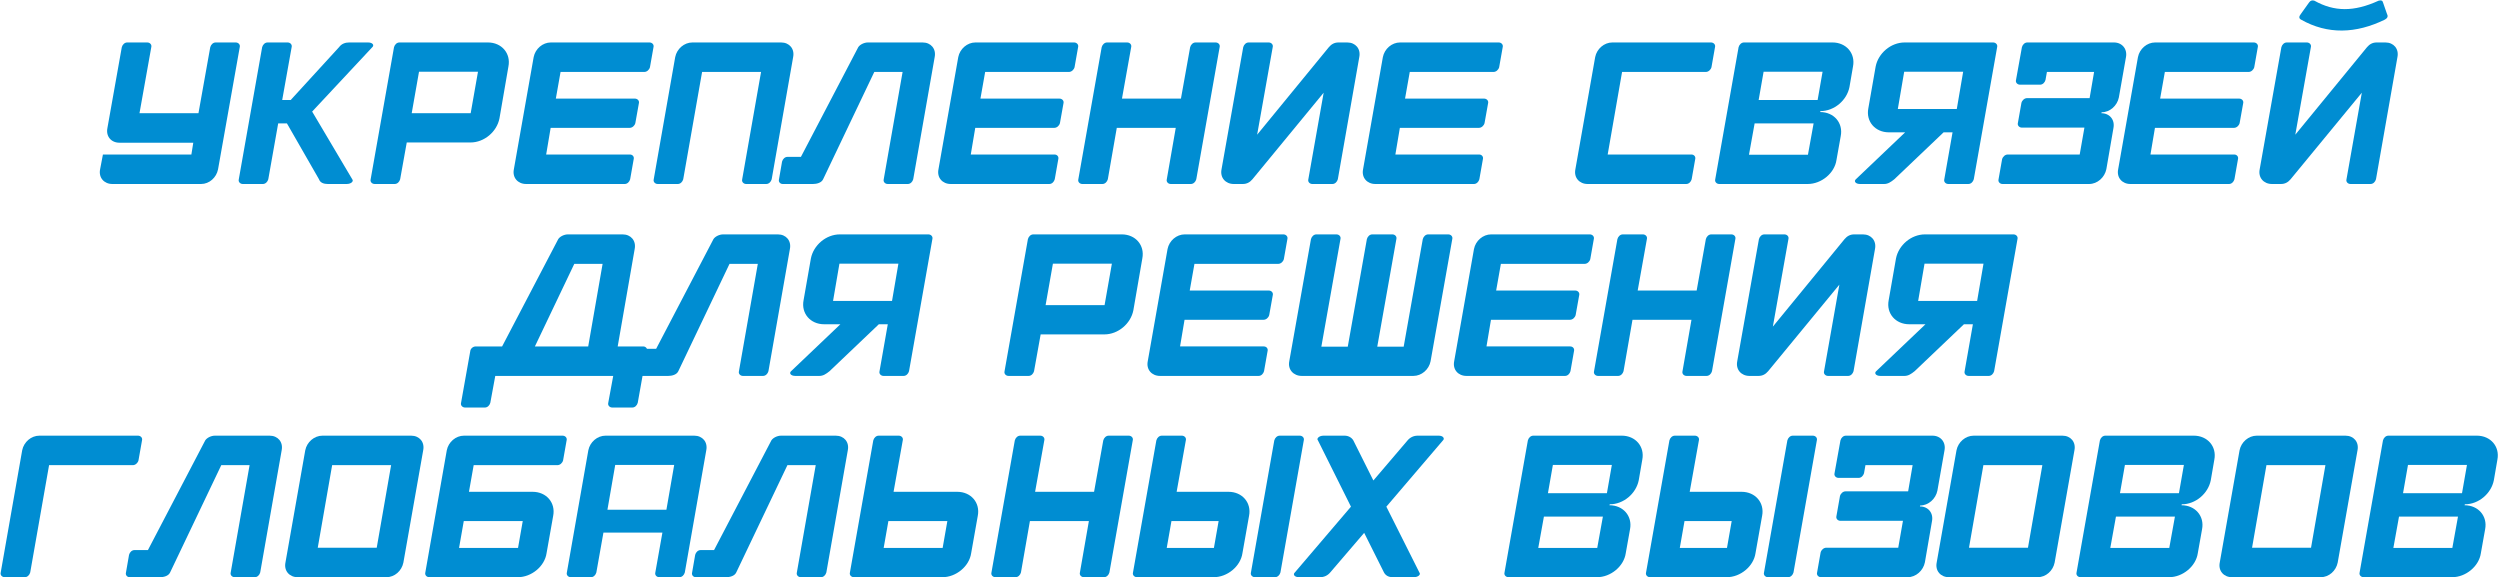 <?xml version="1.0" encoding="UTF-8"?> <svg xmlns="http://www.w3.org/2000/svg" xmlns:xlink="http://www.w3.org/1999/xlink" xmlns:xodm="http://www.corel.com/coreldraw/odm/2003" xml:space="preserve" width="179.738mm" height="41.498mm" version="1.1" style="shape-rendering:geometricPrecision; text-rendering:geometricPrecision; image-rendering:optimizeQuality; fill-rule:evenodd; clip-rule:evenodd" viewBox="0 0 18058.98 4169.51"> <defs> <style type="text/css"> .fil0 {fill:#008DD2;fill-rule:nonzero} </style> </defs> <g id="Слой_x0020_1">  <path class="fil0" d="M1092.73 340.8c5.11,-18.74 -10.22,-34.08 -28.97,-34.08l-144.84 0c-18.74,0 -34.08,15.34 -39.18,34.08l-103.95 584.48c-11.93,59.64 27.27,105.65 86.91,105.65l533.34 0 -13.63 85.19 -638.99 0 -20.45 107.36c-11.93,59.64 28.97,105.65 88.61,105.65l640.7 0c59.64,0 110.76,-46.01 122.69,-105.65l156.77 -882.67c5.1,-18.74 -10.23,-34.08 -28.98,-34.08l-144.83 0c-18.75,0 -34.08,15.34 -39.19,34.08l-85.2 477.12 -426 0 85.2 -477.12z"></path> <path id="_1" class="fil0" d="M2099.8 722.5l-61.35 0 68.16 -381.7c5.11,-18.74 -10.22,-34.08 -28.97,-34.08l-144.84 0c-18.74,0 -34.08,15.34 -39.18,34.08l-168.7 954.24c-5.11,18.75 10.22,34.08 28.97,34.08l144.83 0c18.75,0 34.08,-15.33 39.19,-34.08l71.57 -403.84 63.05 0 231.74 403.84c8.52,25.56 35.79,34.08 63.05,34.08l136.32 0c34.08,0 52.82,-20.45 40.89,-34.08l-289.68 -489.05 434.52 -465.19c15.33,-13.62 3.41,-34.08 -30.67,-34.08l-136.31 0c-27.27,0 -54.54,8.52 -73.28,34.08l-349.32 381.7z"></path> <path id="_2" class="fil0" d="M2938.16 1029.21l460.08 0c100.53,0 190.84,-78.38 209.59,-173.81l64.76 -374.88c18.74,-95.42 -49.42,-173.81 -148.25,-173.81l-639 0c-18.74,0 -34.08,15.34 -39.18,34.08l-168.7 954.24c-5.11,18.75 10.22,34.08 28.97,34.08l144.83 0c18.75,0 34.08,-15.33 39.19,-34.08l47.71 -265.82zm461.78 -211.3l-426 0 52.83 -299.9 426 0 -52.83 299.9z"></path> <path id="_3" class="fil0" d="M4512.66 1329.12c18.74,0 34.08,-15.33 39.19,-34.08l25.56 -144.84c5.1,-18.74 -8.52,-34.08 -27.27,-34.08l-604.92 0 32.38 -192.55 570.83 0c18.75,0 35.79,-15.33 40.9,-34.08l25.56 -143.13c5.1,-18.74 -10.23,-34.08 -28.97,-34.08l-570.84 0 34.08 -192.55 604.91 0c18.75,0 35.79,-15.33 40.9,-34.08l25.56 -144.84c5.1,-18.74 -10.23,-34.08 -28.98,-34.08l-712.27 0c-59.64,0 -112.46,46.01 -124.39,105.65l-143.13 811.1c-11.93,59.64 28.97,105.65 88.61,105.65l712.27 0z"></path> <path id="_4" class="fil0" d="M5071.57 519.72l426 0 -136.32 775.32c-5.11,18.75 10.23,34.08 28.97,34.08l144.84 0c18.74,0 34.08,-15.33 39.19,-34.08l155.06 -882.67c11.93,-59.64 -27.27,-105.65 -86.91,-105.65l-640.7 0c-59.64,0 -112.46,46.01 -124.39,105.65l-155.06 882.67c-5.11,18.75 10.22,34.08 28.97,34.08l144.83 0c18.75,0 34.08,-15.33 39.19,-34.08l136.32 -775.32z"></path> <path id="_5" class="fil0" d="M5627.07 1295.04c-5.1,18.75 8.52,34.08 27.27,34.08l218.11 0c27.27,0 61.35,-8.52 73.28,-34.08l369.76 -775.32 204.48 0 -136.32 775.32c-5.11,18.75 10.23,34.08 28.97,34.08l144.84 0c18.74,0 34.08,-15.33 39.19,-34.08l155.06 -882.67c11.93,-59.64 -27.27,-105.65 -86.91,-105.65l-395.32 0c-27.26,0 -57.93,15.34 -69.86,34.08l-414.07 792.36 -97.13 0c-18.75,0 -34.08,15.34 -39.19,34.08l-22.15 127.8z"></path> <path id="_6" class="fil0" d="M7579.86 1329.12c18.74,0 34.08,-15.33 39.19,-34.08l25.56 -144.84c5.1,-18.74 -8.52,-34.08 -27.27,-34.08l-604.92 0 32.38 -192.55 570.83 0c18.75,0 35.79,-15.33 40.9,-34.08l25.56 -143.13c5.1,-18.74 -10.23,-34.08 -28.97,-34.08l-570.84 0 34.08 -192.55 604.91 0c18.75,0 35.79,-15.33 40.9,-34.08l25.56 -144.84c5.1,-18.74 -10.23,-34.08 -28.98,-34.08l-712.27 0c-59.64,0 -112.46,46.01 -124.39,105.65l-143.13 811.1c-11.93,59.64 28.97,105.65 88.61,105.65l712.27 0z"></path> <path id="_7" class="fil0" d="M8810.15 340.8c5.1,-18.74 -10.23,-34.08 -28.98,-34.08l-144.83 0c-18.75,0 -34.08,15.34 -39.19,34.08l-66.45 371.47 -426 0 66.45 -371.47c5.11,-18.74 -10.22,-34.08 -28.97,-34.08l-144.84 0c-18.74,0 -34.08,15.34 -39.18,34.08l-168.7 954.24c-5.11,18.75 10.22,34.08 28.97,34.08l144.83 0c18.75,0 34.08,-15.33 39.19,-34.08l64.76 -371.47 426 0 -64.76 371.47c-5.11,18.75 10.23,34.08 28.97,34.08l144.84 0c18.74,0 34.08,-15.33 39.19,-34.08l168.7 -954.24z"></path> <path id="_8" class="fil0" d="M8823.79 1223.47c-11.93,59.64 28.97,105.65 88.61,105.65l64.75 0c28.98,0 51.12,-11.93 69.87,-34.08l514.61 -625.37 -110.76 625.37c-5.11,18.75 10.23,34.08 28.97,34.08l144.84 0c18.74,0 34.08,-15.33 39.19,-34.08l155.06 -882.67c11.93,-59.64 -27.27,-105.65 -86.91,-105.65l-63.05 0c-28.97,0 -51.12,11.94 -69.86,34.08l-518.01 632.18 112.46 -632.18c5.11,-18.74 -10.22,-34.08 -28.97,-34.08l-144.84 0c-18.74,0 -34.08,15.34 -39.18,34.08l-156.77 882.67z"></path> <path id="_9" class="fil0" d="M10647.06 1329.12c18.74,0 34.08,-15.33 39.19,-34.08l25.56 -144.84c5.1,-18.74 -8.52,-34.08 -27.27,-34.08l-604.92 0 32.38 -192.55 570.83 0c18.75,0 35.79,-15.33 40.9,-34.08l25.56 -143.13c5.1,-18.74 -10.23,-34.08 -28.97,-34.08l-570.84 0 34.08 -192.55 604.91 0c18.75,0 35.79,-15.33 40.9,-34.08l25.56 -144.84c5.1,-18.74 -10.23,-34.08 -28.98,-34.08l-712.27 0c-59.64,0 -112.46,46.01 -124.39,105.65l-143.13 811.1c-11.93,59.64 28.97,105.65 88.61,105.65l712.27 0z"></path> <path id="_10" class="fil0" d="M12180.66 1329.12c18.74,0 34.08,-15.33 39.19,-34.08l25.56 -144.84c5.1,-18.74 -8.52,-34.08 -27.27,-34.08l-604.92 0 103.95 -596.39 604.91 0c18.75,0 35.79,-15.33 40.9,-34.08l25.56 -144.84c5.1,-18.74 -10.23,-34.08 -28.98,-34.08l-712.27 0c-59.64,0 -112.46,46.01 -124.39,105.65l-143.13 811.1c-11.93,59.64 28.97,105.65 88.61,105.65l712.27 0z"></path> <path id="_11" class="fil0" d="M13129.79 722.5l-426 0 35.79 -204.48 426 0 -35.79 204.48zm-69.86 395.32l-426 0 40.89 -226.63 426 0 -40.89 226.63zm-1.71 211.3c98.84,0 194.26,-78.38 207.89,-173.81l30.67 -172.1c18.74,-95.42 -49.42,-173.81 -148.25,-173.81l1.7 -6.81c100.54,0 190.85,-78.39 209.6,-173.81l25.56 -148.25c18.74,-95.42 -49.42,-173.81 -148.25,-173.81l-639 0c-18.74,0 -34.08,15.34 -39.18,34.08l-168.7 954.24c-5.11,18.75 10.22,34.08 28.97,34.08l638.99 0z"></path> <path id="_12" class="fil0" d="M14039.73 955.94l64.76 0 -59.64 339.1c-5.11,18.75 10.22,34.08 28.97,34.08l144.83 0c18.75,0 34.08,-15.33 39.19,-34.08l168.7 -954.24c5.11,-18.74 -10.22,-34.08 -28.97,-34.08l-638.99 0c-100.54,0 -190.85,78.39 -209.6,173.81l-52.82 301.61c-18.75,95.42 49.41,173.8 148.25,173.8l117.57 0 -356.14 339.1c-15.33,13.63 -3.41,34.08 30.67,34.08l173.81 0c27.26,0 47.7,-13.63 73.27,-34.08l356.14 -339.1zm-284.57 -437.92l426 0 -46.01 269.23 -426 0 46.01 -269.23z"></path> <path id="_13" class="fil0" d="M14786.08 519.72l340.8 0 -32.37 189.14 -451.56 0c-18.75,0 -35.79,15.33 -40.9,34.08l-25.56 144.84c-5.1,18.74 10.23,34.08 28.98,34.08l451.56 0 -34.08 194.25 -519.72 0c-18.75,0 -35.79,15.34 -40.89,34.08l-25.56 144.84c-5.11,18.75 10.22,34.08 28.97,34.08l625.36 0c59.64,0 112.47,-47.71 124.4,-107.36l51.12 -296.49c11.93,-59.64 -27.27,-107.36 -86.91,-107.36l1.71 -6.81c59.64,0 112.46,-47.71 124.4,-107.36l51.11 -289.68c11.94,-59.64 -27.26,-107.36 -86.9,-107.36l-625.37 0c-18.74,0 -34.08,15.34 -39.18,34.08l-42.6 236.86c-5.11,18.75 10.22,34.08 28.97,34.08l144.83 0c18.75,0 34.08,-15.33 39.19,-34.08l10.23 -57.93z"></path> <path id="_14" class="fil0" d="M16101.56 1329.12c18.74,0 34.08,-15.33 39.19,-34.08l25.56 -144.84c5.1,-18.74 -8.52,-34.08 -27.27,-34.08l-604.92 0 32.38 -192.55 570.83 0c18.75,0 35.79,-15.33 40.9,-34.08l25.56 -143.13c5.1,-18.74 -10.23,-34.08 -28.97,-34.08l-570.84 0 34.08 -192.55 604.91 0c18.75,0 35.79,-15.33 40.9,-34.08l25.56 -144.84c5.1,-18.74 -10.23,-34.08 -28.98,-34.08l-712.27 0c-59.64,0 -112.46,46.01 -124.39,105.65l-143.13 811.1c-11.93,59.64 28.97,105.65 88.61,105.65l712.27 0z"></path> <path id="_15" class="fil0" d="M16323.09 1223.47c-11.93,59.64 28.97,105.65 88.61,105.65l64.75 0c28.98,0 51.12,-11.93 69.87,-34.08l514.61 -625.37 -110.76 625.37c-5.11,18.75 10.23,34.08 28.97,34.08l144.84 0c18.74,0 34.08,-15.33 39.19,-34.08l155.06 -882.67c11.93,-59.64 -27.27,-105.65 -86.91,-105.65l-63.05 0c-28.97,0 -51.12,11.94 -69.86,34.08l-518.01 632.18 112.46 -632.18c5.11,-18.74 -10.22,-34.08 -28.97,-34.08l-144.84 0c-18.74,0 -34.08,15.34 -39.18,34.08l-156.77 882.67zm904.82 -1082.03c18.75,-10.23 23.86,-23.86 15.34,-39.19l-28.98 -83.49c-3.41,-15.34 -13.62,-18.75 -32.37,-13.63 -178.91,81.8 -320.35,80.09 -463.49,0 -15.33,-5.11 -28.97,-1.71 -39.19,13.63l-59.64 83.49c-13.62,17.04 -13.62,30.67 1.71,39.19 192.55,109.05 397.03,102.23 606.62,0z"></path> <path class="fil0" d="M3436.12 2502.52c-18.74,0 -37.49,15.34 -39.19,34.08l-66.45 373.18c-5.11,18.75 10.23,34.08 28.97,34.08l143.13 0c18.75,0 34.08,-15.33 39.19,-34.08l35.79 -194.26 852 0 -35.79 194.26c-5.11,18.75 10.23,34.08 28.97,34.08l144.84 0c18.74,0 34.08,-15.33 39.19,-34.08l66.45 -373.18c5.11,-18.74 -8.52,-34.08 -27.27,-34.08l-184.03 0 122.69 -703.75c11.93,-59.64 -27.27,-105.65 -86.91,-105.65l-395.32 0c-27.26,0 -57.93,15.34 -69.86,34.08l-405.55 775.32 -190.85 0zm712.27 -596.39l204.48 0 -103.95 596.39 -385.1 0 284.56 -596.39z"></path> <path id="_1_0" class="fil0" d="M4581.2 2681.44c-5.1,18.75 8.52,34.08 27.27,34.08l218.11 0c27.27,0 61.35,-8.52 73.28,-34.08l369.76 -775.32 204.48 0 -136.32 775.32c-5.11,18.75 10.23,34.08 28.97,34.08l144.84 0c18.74,0 34.08,-15.33 39.19,-34.08l155.06 -882.67c11.93,-59.64 -27.27,-105.65 -86.91,-105.65l-395.32 0c-27.26,0 -57.93,15.34 -69.86,34.08l-414.07 792.36 -97.13 0c-18.75,0 -34.08,15.34 -39.19,34.08l-22.15 127.8z"></path> <path id="_2_1" class="fil0" d="M6348.25 2342.34l64.76 0 -59.64 339.1c-5.11,18.75 10.22,34.08 28.97,34.08l144.83 0c18.75,0 34.08,-15.33 39.19,-34.08l168.7 -954.24c5.11,-18.74 -10.22,-34.08 -28.97,-34.08l-638.99 0c-100.54,0 -190.85,78.39 -209.6,173.81l-52.82 301.61c-18.75,95.42 49.41,173.8 148.25,173.8l117.57 0 -356.14 339.1c-15.33,13.63 -3.41,34.08 30.67,34.08l173.81 0c27.26,0 47.7,-13.63 73.27,-34.08l356.14 -339.1zm-284.57 -437.92l426 0 -46.01 269.23 -426 0 46.01 -269.23z"></path> <path id="_3_2" class="fil0" d="M7517.19 2415.62l460.08 0c100.53,0 190.84,-78.38 209.59,-173.81l64.76 -374.88c18.74,-95.42 -49.42,-173.81 -148.25,-173.81l-639 0c-18.74,0 -34.08,15.34 -39.18,34.08l-168.7 954.24c-5.11,18.75 10.22,34.08 28.97,34.08l144.83 0c18.75,0 34.08,-15.33 39.19,-34.08l47.71 -265.82zm461.78 -211.3l-426 0 52.83 -299.9 426 0 -52.83 299.9z"></path> <path id="_4_3" class="fil0" d="M9091.69 2715.52c18.74,0 34.08,-15.33 39.19,-34.08l25.56 -144.84c5.1,-18.74 -8.52,-34.08 -27.27,-34.08l-604.92 0 32.38 -192.55 570.83 0c18.75,0 35.79,-15.33 40.9,-34.08l25.56 -143.13c5.1,-18.74 -10.23,-34.08 -28.97,-34.08l-570.84 0 34.08 -192.55 604.91 0c18.75,0 35.79,-15.33 40.9,-34.08l25.56 -144.84c5.1,-18.74 -10.23,-34.08 -28.98,-34.08l-712.27 0c-59.64,0 -112.46,46.01 -124.39,105.65l-143.13 811.1c-11.93,59.64 28.97,105.65 88.61,105.65l712.27 0z"></path> <path id="_5_4" class="fil0" d="M10490.68 1727.2c5.1,-18.74 -10.23,-34.08 -28.98,-34.08l-144.83 0c-18.75,0 -34.08,15.34 -39.19,34.08l-138.02 777.02 -190.85 0 138.02 -777.02c5.11,-18.74 -10.22,-34.08 -28.97,-34.08l-144.83 0c-18.75,0 -34.08,15.34 -39.19,34.08l-138.02 777.02 -190.85 0 138.02 -777.02c5.11,-18.74 -10.22,-34.08 -28.97,-34.08l-144.84 0c-18.74,0 -34.08,15.34 -39.18,34.08l-156.77 882.67c-11.93,59.64 30.66,105.65 90.31,105.65l805.99 0c59.64,0 112.47,-46.01 124.4,-105.65l156.77 -882.67z"></path> <path id="_6_5" class="fil0" d="M11305.19 2715.52c18.74,0 34.08,-15.33 39.19,-34.08l25.56 -144.84c5.1,-18.74 -8.52,-34.08 -27.27,-34.08l-604.92 0 32.38 -192.55 570.83 0c18.75,0 35.79,-15.33 40.9,-34.08l25.56 -143.13c5.1,-18.74 -10.23,-34.08 -28.97,-34.08l-570.84 0 34.08 -192.55 604.91 0c18.75,0 35.79,-15.33 40.9,-34.08l25.56 -144.84c5.1,-18.74 -10.23,-34.08 -28.98,-34.08l-712.27 0c-59.64,0 -112.46,46.01 -124.39,105.65l-143.13 811.1c-11.93,59.64 28.97,105.65 88.61,105.65l712.27 0z"></path> <path id="_7_6" class="fil0" d="M12535.48 1727.2c5.1,-18.74 -10.23,-34.08 -28.98,-34.08l-144.83 0c-18.75,0 -34.08,15.34 -39.19,34.08l-66.45 371.47 -426 0 66.45 -371.47c5.11,-18.74 -10.22,-34.08 -28.97,-34.08l-144.84 0c-18.74,0 -34.08,15.34 -39.18,34.08l-168.7 954.24c-5.11,18.75 10.22,34.08 28.97,34.08l144.83 0c18.75,0 34.08,-15.33 39.19,-34.08l64.76 -371.47 426 0 -64.76 371.47c-5.11,18.75 10.23,34.08 28.97,34.08l144.84 0c18.74,0 34.08,-15.33 39.19,-34.08l168.7 -954.24z"></path> <path id="_8_7" class="fil0" d="M12549.11 2609.88c-11.93,59.64 28.97,105.65 88.61,105.65l64.75 0c28.98,0 51.12,-11.93 69.87,-34.08l514.61 -625.37 -110.76 625.37c-5.11,18.75 10.23,34.08 28.97,34.08l144.84 0c18.74,0 34.08,-15.33 39.19,-34.08l155.06 -882.67c11.93,-59.64 -27.27,-105.65 -86.91,-105.65l-63.05 0c-28.97,0 -51.12,11.94 -69.86,34.08l-518.01 632.18 112.46 -632.18c5.11,-18.74 -10.22,-34.08 -28.97,-34.08l-144.84 0c-18.74,0 -34.08,15.34 -39.18,34.08l-156.77 882.67z"></path> <path id="_9_8" class="fil0" d="M14186.65 2342.34l64.76 0 -59.64 339.1c-5.11,18.75 10.22,34.08 28.97,34.08l144.83 0c18.75,0 34.08,-15.33 39.19,-34.08l168.7 -954.24c5.11,-18.74 -10.22,-34.08 -28.97,-34.08l-638.99 0c-100.54,0 -190.85,78.39 -209.6,173.81l-52.82 301.61c-18.75,95.42 49.41,173.8 148.25,173.8l117.57 0 -356.14 339.1c-15.33,13.63 -3.41,34.08 30.67,34.08l173.81 0c27.26,0 47.7,-13.63 73.27,-34.08l356.14 -339.1zm-284.57 -437.92l426 0 -46.01 269.23 -426 0 46.01 -269.23z"></path> <path class="fil0" d="M354.43 3360.11l604.91 0c18.75,0 35.79,-15.33 40.9,-34.08l25.56 -144.84c5.1,-18.74 -10.23,-34.08 -28.98,-34.08l-712.27 0c-59.64,0 -112.46,46.01 -124.39,105.65l-155.06 882.67c-5.11,18.75 10.22,34.08 28.97,34.08l144.83 0c18.75,0 34.08,-15.33 39.19,-34.08l136.32 -775.32z"></path> <path id="_1_9" class="fil0" d="M909.93 4135.43c-5.1,18.75 8.52,34.08 27.27,34.08l218.11 0c27.27,0 61.35,-8.52 73.28,-34.08l369.76 -775.32 204.48 0 -136.32 775.32c-5.11,18.75 10.23,34.08 28.97,34.08l144.84 0c18.74,0 34.08,-15.33 39.19,-34.08l155.06 -882.67c11.93,-59.64 -27.27,-105.65 -86.91,-105.65l-395.32 0c-27.26,0 -57.93,15.34 -69.86,34.08l-414.07 792.36 -97.13 0c-18.75,0 -34.08,15.34 -39.19,34.08l-22.15 127.8z"></path> <path id="_2_10" class="fil0" d="M3056.97 3252.76c11.93,-59.64 -27.27,-105.65 -86.91,-105.65l-640.7 0c-59.64,0 -112.46,46.01 -124.39,105.65l-143.13 811.1c-11.93,59.64 28.97,105.65 88.61,105.65l640.7 0c59.64,0 110.76,-46.01 122.69,-105.65l143.13 -811.1zm-335.69 703.75l-426 0 103.95 -596.39 426 0 -103.95 596.39z"></path> <path id="_3_11" class="fil0" d="M3072.32 4135.43c-5.11,18.75 10.22,34.08 28.97,34.08l638.99 0c98.84,0 194.26,-78.38 207.89,-173.81l47.71 -269.23c18.74,-95.42 -49.42,-173.81 -148.25,-173.81l-460.08 0 34.08 -192.55 604.91 0c18.75,0 35.79,-15.33 40.9,-34.08l25.56 -144.84c5.1,-18.74 -10.23,-34.08 -28.98,-34.08l-712.27 0c-59.64,0 -112.46,46.01 -124.39,105.65l-155.06 882.67zm669.67 -177.22l-426 0 34.08 -194.26 426 0 -34.08 194.26z"></path> <path id="_4_12" class="fil0" d="M4813.8 3682.17l-426 0 56.24 -323.77 426 0 -56.24 323.77zm-80.09 453.26c-5.11,18.75 10.23,34.08 28.97,34.08l144.84 0c18.74,0 34.08,-15.33 39.19,-34.08l155.06 -882.67c11.93,-59.64 -27.27,-105.65 -86.91,-105.65l-640.7 0c-59.64,0 -112.46,46.01 -124.39,105.65l-155.06 882.67c-5.11,18.75 10.22,34.08 28.97,34.08l144.83 0c18.75,0 34.08,-15.33 39.19,-34.08l51.12 -287.98 426 0 -51.12 287.98z"></path> <path id="_5_13" class="fil0" d="M4999.53 4135.43c-5.1,18.75 8.52,34.08 27.27,34.08l218.11 0c27.27,0 61.35,-8.52 73.28,-34.08l369.76 -775.32 204.48 0 -136.32 775.32c-5.11,18.75 10.23,34.08 28.97,34.08l144.84 0c18.74,0 34.08,-15.33 39.19,-34.08l155.06 -882.67c11.93,-59.64 -27.27,-105.65 -86.91,-105.65l-395.32 0c-27.26,0 -57.93,15.34 -69.86,34.08l-414.07 792.36 -97.13 0c-18.75,0 -34.08,15.34 -39.19,34.08l-22.15 127.8z"></path> <path id="_6_14" class="fil0" d="M6521.21 3181.19c5.11,-18.74 -10.22,-34.08 -28.97,-34.08l-144.84 0c-18.74,0 -34.08,15.34 -39.18,34.08l-168.7 954.24c-5.11,18.75 10.22,34.08 28.97,34.08l638.99 0c98.84,0 194.26,-78.38 207.89,-173.81l47.71 -269.23c18.74,-95.42 -49.42,-173.81 -148.25,-173.81l-460.08 0 66.45 -371.47zm287.98 777.02l-426 0 34.08 -194.26 426 0 -34.08 194.26z"></path> <path id="_7_15" class="fil0" d="M8182.61 3181.19c5.1,-18.74 -10.23,-34.08 -28.98,-34.08l-144.83 0c-18.75,0 -34.08,15.34 -39.19,34.08l-66.45 371.47 -426 0 66.45 -371.47c5.11,-18.74 -10.22,-34.08 -28.97,-34.08l-144.84 0c-18.74,0 -34.08,15.34 -39.18,34.08l-168.7 954.24c-5.11,18.75 10.22,34.08 28.97,34.08l144.83 0c18.75,0 34.08,-15.33 39.19,-34.08l64.76 -371.47 426 0 -64.76 371.47c-5.11,18.75 10.23,34.08 28.97,34.08l144.84 0c18.74,0 34.08,-15.33 39.19,-34.08l168.7 -954.24z"></path> <path id="_8_16" class="fil0" d="M8566.01 3181.19c5.11,-18.74 -10.22,-34.08 -28.97,-34.08l-144.84 0c-18.74,0 -34.08,15.34 -39.18,34.08l-168.7 954.24c-5.11,18.75 10.22,34.08 28.97,34.08l553.79 0c98.84,0 194.26,-78.38 207.89,-173.81l47.71 -269.23c18.74,-95.42 -49.41,-173.81 -148.25,-173.81l-374.88 0 66.45 -371.47zm852 0c5.11,-18.74 -10.22,-34.08 -28.97,-34.08l-144.84 0c-18.74,0 -34.08,15.34 -39.18,34.08l-168.7 954.24c-5.11,18.75 10.22,34.08 28.97,34.08l144.83 0c18.75,0 34.08,-15.33 39.19,-34.08l168.7 -954.24zm-649.22 777.02l-340.8 0 34.08 -194.26 340.8 0 -34.08 194.26z"></path> <path id="_9_17" class="fil0" d="M9775.84 3181.19c-11.93,-20.45 -35.78,-34.08 -63.05,-34.08l-151.66 0c-34.08,0 -52.82,22.15 -40.89,34.08l238.55 478.83 -405.55 475.41c-15.33,13.63 -3.41,34.08 30.67,34.08l151.66 0c28.97,0 54.53,-11.93 73.28,-34.08l245.38 -286.27 143.13 286.27c11.93,22.15 34.08,34.08 63.05,34.08l151.66 0c34.08,0 52.82,-20.45 40.89,-34.08l-238.55 -475.41 408.96 -478.83c13.62,-11.93 3.41,-34.08 -30.67,-34.08l-151.66 0c-28.97,0 -54.53,11.94 -73.28,34.08l-247.08 289.69 -144.84 -289.69z"></path> <path id="_10_18" class="fil0" d="M11607.64 3562.89l-426 0 35.79 -204.48 426 0 -35.79 204.48zm-69.86 395.32l-426 0 40.89 -226.63 426 0 -40.89 226.63zm-1.71 211.3c98.84,0 194.26,-78.38 207.89,-173.81l30.67 -172.1c18.74,-95.42 -49.42,-173.81 -148.25,-173.81l1.7 -6.81c100.54,0 190.85,-78.39 209.6,-173.81l25.56 -148.25c18.74,-95.42 -49.42,-173.81 -148.25,-173.81l-639 0c-18.74,0 -34.08,15.34 -39.18,34.08l-168.7 954.24c-5.11,18.75 10.22,34.08 28.97,34.08l638.99 0z"></path> <path id="_11_19" class="fil0" d="M12272.21 3181.19c5.11,-18.74 -10.22,-34.08 -28.97,-34.08l-144.84 0c-18.74,0 -34.08,15.34 -39.18,34.08l-168.7 954.24c-5.11,18.75 10.22,34.08 28.97,34.08l553.79 0c98.84,0 194.26,-78.38 207.89,-173.81l47.71 -269.23c18.74,-95.42 -49.41,-173.81 -148.25,-173.81l-374.88 0 66.45 -371.47zm852 0c5.11,-18.74 -10.22,-34.08 -28.97,-34.08l-144.84 0c-18.74,0 -34.08,15.34 -39.18,34.08l-168.7 954.24c-5.11,18.75 10.22,34.08 28.97,34.08l144.83 0c18.75,0 34.08,-15.33 39.19,-34.08l168.7 -954.24zm-649.22 777.02l-340.8 0 34.08 -194.26 340.8 0 -34.08 194.26z"></path> <path id="_12_20" class="fil0" d="M13475.23 3360.11l340.8 0 -32.37 189.14 -451.56 0c-18.75,0 -35.79,15.33 -40.9,34.08l-25.56 144.84c-5.1,18.74 10.23,34.08 28.98,34.08l451.56 0 -34.08 194.25 -519.72 0c-18.75,0 -35.79,15.34 -40.89,34.08l-25.56 144.84c-5.11,18.75 10.22,34.08 28.97,34.08l625.36 0c59.64,0 112.47,-47.71 124.4,-107.36l51.12 -296.49c11.93,-59.64 -27.27,-107.36 -86.91,-107.36l1.71 -6.81c59.64,0 112.46,-47.71 124.4,-107.36l51.11 -289.68c11.94,-59.64 -27.26,-107.36 -86.9,-107.36l-625.37 0c-18.74,0 -34.08,15.34 -39.18,34.08l-42.6 236.86c-5.11,18.75 10.22,34.08 28.97,34.08l144.83 0c18.75,0 34.08,-15.33 39.19,-34.08l10.23 -57.93z"></path> <path id="_13_21" class="fil0" d="M14984.97 3252.76c11.93,-59.64 -27.27,-105.65 -86.91,-105.65l-640.7 0c-59.64,0 -112.46,46.01 -124.39,105.65l-143.13 811.1c-11.93,59.64 28.97,105.65 88.61,105.65l640.7 0c59.64,0 110.76,-46.01 122.69,-105.65l143.13 -811.1zm-335.69 703.75l-426 0 103.95 -596.39 426 0 -103.95 596.39z"></path> <path id="_14_22" class="fil0" d="M15739.84 3562.89l-426 0 35.79 -204.48 426 0 -35.79 204.48zm-69.86 395.32l-426 0 40.89 -226.63 426 0 -40.89 226.63zm-1.71 211.3c98.84,0 194.26,-78.38 207.89,-173.81l30.67 -172.1c18.74,-95.42 -49.42,-173.81 -148.25,-173.81l1.7 -6.81c100.54,0 190.85,-78.39 209.6,-173.81l25.56 -148.25c18.74,-95.42 -49.42,-173.81 -148.25,-173.81l-639 0c-18.74,0 -34.08,15.34 -39.18,34.08l-168.7 954.24c-5.11,18.75 10.22,34.08 28.97,34.08l638.99 0z"></path> <path id="_15_23" class="fil0" d="M17029.77 3252.76c11.93,-59.64 -27.27,-105.65 -86.91,-105.65l-640.7 0c-59.64,0 -112.46,46.01 -124.39,105.65l-143.13 811.1c-11.93,59.64 28.97,105.65 88.61,105.65l640.7 0c59.64,0 110.76,-46.01 122.69,-105.65l143.13 -811.1zm-335.69 703.75l-426 0 103.95 -596.39 426 0 -103.95 596.39z"></path> <path id="_16" class="fil0" d="M17784.64 3562.89l-426 0 35.79 -204.48 426 0 -35.79 204.48zm-69.86 395.32l-426 0 40.89 -226.63 426 0 -40.89 226.63zm-1.71 211.3c98.84,0 194.26,-78.38 207.89,-173.81l30.67 -172.1c18.74,-95.42 -49.42,-173.81 -148.25,-173.81l1.7 -6.81c100.54,0 190.85,-78.39 209.6,-173.81l25.56 -148.25c18.74,-95.42 -49.42,-173.81 -148.25,-173.81l-639 0c-18.74,0 -34.08,15.34 -39.18,34.08l-168.7 954.24c-5.11,18.75 10.22,34.08 28.97,34.08l638.99 0z"></path> </g> </svg> 